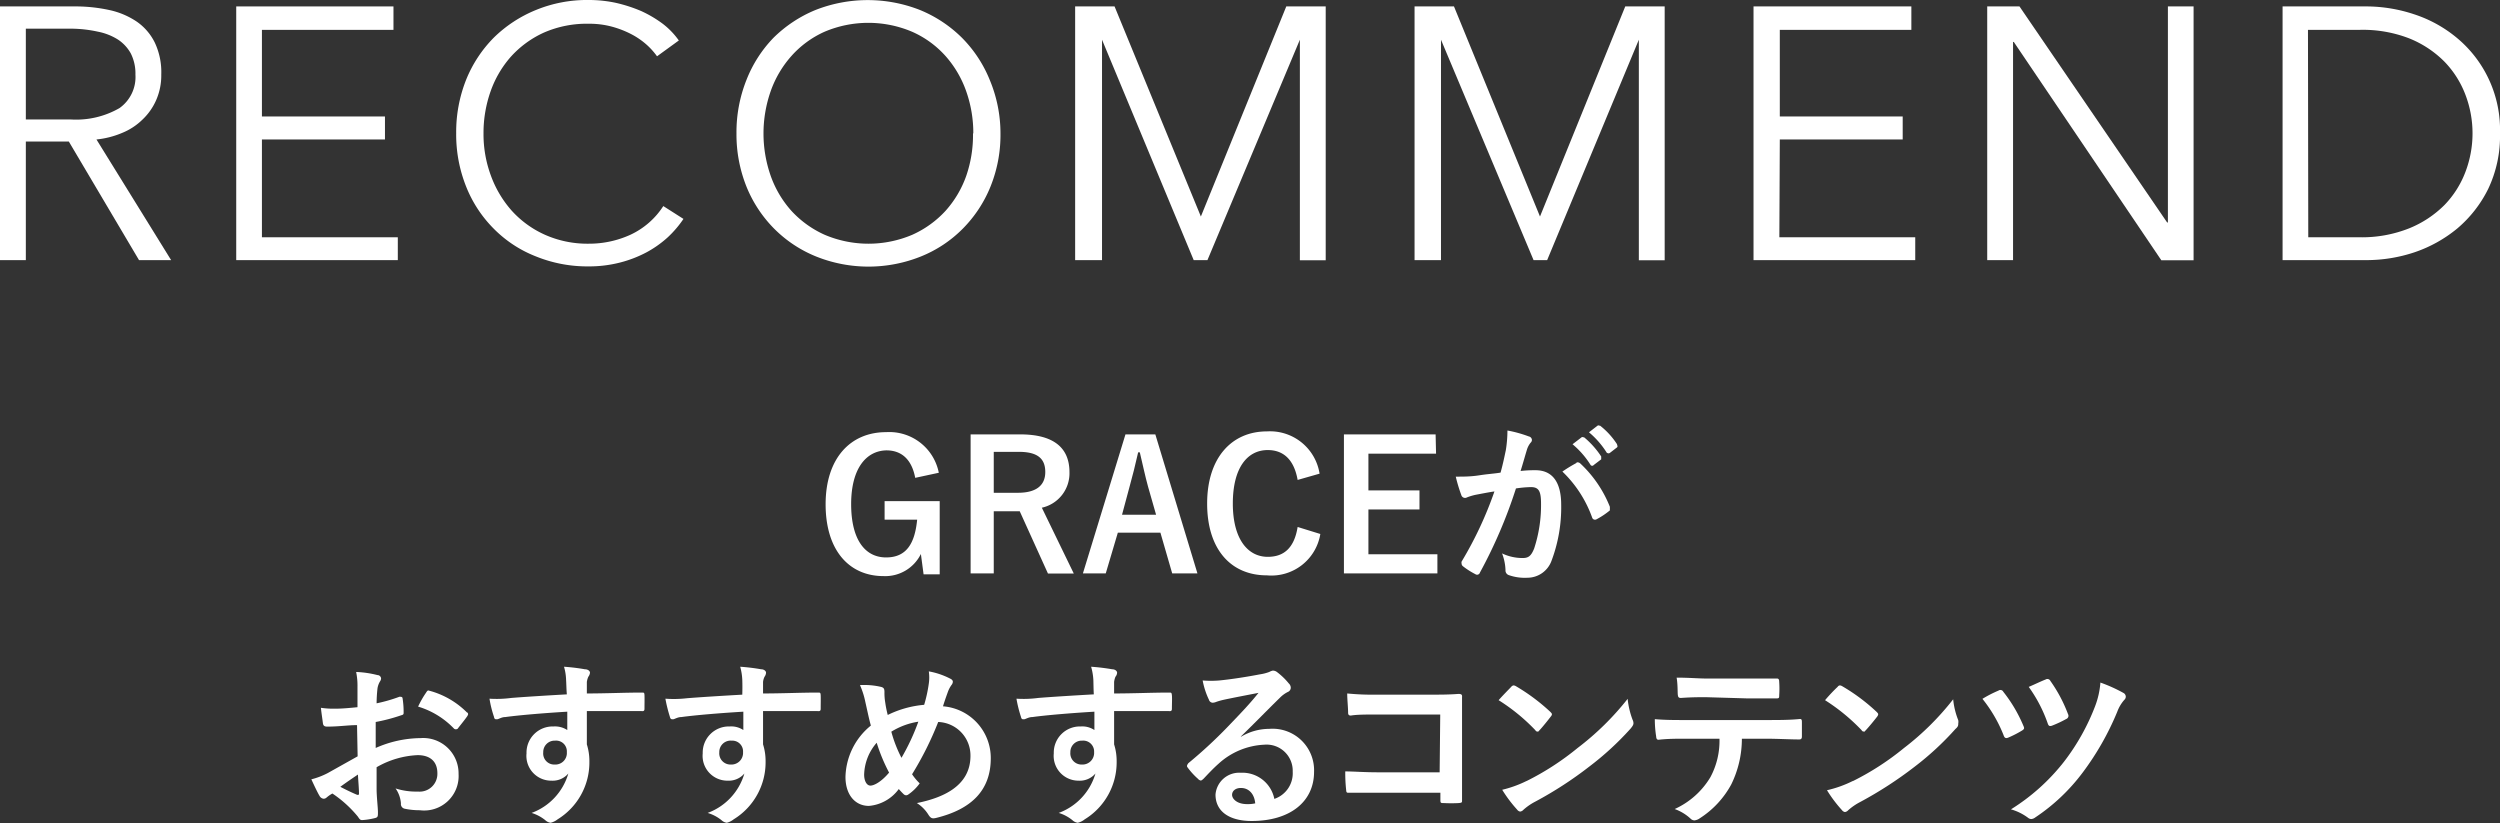 <svg xmlns="http://www.w3.org/2000/svg" viewBox="0 0 167.42 55.12"><rect x="0" y="0" width="167.42" height="55.12" fill="#333333" stroke="none"/><defs><style>.cls-1{fill:#fff;}</style></defs><g id="Layer_2" data-name="Layer 2"><g id="レイヤー_1" data-name="レイヤー 1"><path class="cls-1" d="M61.29,32c-.22-1.17-.86-1.84-1.93-1.84C58,30.19,57,31.38,57,33.76s.93,3.57,2.34,3.57,1.93-1,2.08-2.53H59.24V33.56h3.69v4.9H61.85l-.18-1.36a2.66,2.66,0,0,1-2.5,1.48c-2.31,0-3.88-1.73-3.88-4.81s1.66-4.83,4.05-4.83a3.38,3.38,0,0,1,3.53,2.72Z"/><path class="cls-1" d="M68.32,29.09c2.26,0,3.3.91,3.3,2.53A2.36,2.36,0,0,1,69.77,34l2.14,4.41H70.18l-1.89-4.17H66.55V38.4H65V29.09ZM66.55,33h1.62c1.27,0,1.83-.53,1.83-1.39s-.47-1.35-1.76-1.35H66.55Z"/><path class="cls-1" d="M80.19,38.4H78.5l-.79-2.73H74.86l-.81,2.73H72.52l2.85-9.31h2Zm-3.31-5.82c-.2-.73-.34-1.41-.55-2.29h-.11c-.2.89-.37,1.56-.57,2.28l-.51,1.9h2.28Z"/><path class="cls-1" d="M86.9,32.14c-.23-1.3-.9-2-2-2-1.38,0-2.34,1.2-2.34,3.58s1,3.57,2.34,3.57c1.11,0,1.78-.63,2-2l1.52.47a3.32,3.32,0,0,1-3.58,2.77c-2.41,0-4-1.74-4-4.81s1.65-4.83,4-4.83a3.36,3.36,0,0,1,3.53,2.83Z"/><path class="cls-1" d="M96.17,30.38H91.64v2.46h3.42v1.28H91.64v3h4.62V38.4H90V29.09h6.14Z"/><path class="cls-1" d="M100.84,30.16a8.29,8.29,0,0,0,.11-1.33,8.41,8.41,0,0,1,1.44.4.25.25,0,0,1,.2.24.26.26,0,0,1-.09.18,1.4,1.4,0,0,0-.24.45c-.15.49-.27.94-.43,1.44a8.13,8.13,0,0,1,1-.05c1.12,0,1.72.78,1.72,2.32a10.15,10.15,0,0,1-.65,3.75,1.72,1.72,0,0,1-1.62,1.13,3.2,3.2,0,0,1-1.25-.18.33.33,0,0,1-.21-.34,3.44,3.44,0,0,0-.23-1.11,3.19,3.19,0,0,0,1.38.31c.39,0,.57-.14.77-.64a9.31,9.31,0,0,0,.46-3c0-.84-.15-1.11-.68-1.11a7.7,7.7,0,0,0-1,.09,32.34,32.34,0,0,1-2.41,5.63.2.2,0,0,1-.31.11,5.14,5.14,0,0,1-.83-.53.23.23,0,0,1-.09-.18.27.27,0,0,1,0-.13,25,25,0,0,0,2.2-4.7c-.47.07-.85.15-1.18.21a3.7,3.7,0,0,0-.66.19.26.26,0,0,1-.38-.16,10.2,10.2,0,0,1-.37-1.23c.53,0,1,0,1.58-.09s1-.11,1.42-.18C100.67,31,100.75,30.57,100.84,30.16Zm4.74.8c.09,0,.15,0,.23.06a8,8,0,0,1,2,2.92c0,.11,0,.17,0,.24a5.22,5.22,0,0,1-.9.6c-.12.06-.24,0-.28-.1a8,8,0,0,0-2-3.1A9.94,9.94,0,0,1,105.58,31Zm.33-1.67c.06-.05.11,0,.18,0a5.81,5.81,0,0,1,1.14,1.28c0,.07,0,.13,0,.19l-.5.38a.13.13,0,0,1-.21,0,5.85,5.85,0,0,0-1.21-1.39Zm1.07-.78c.07-.05.1,0,.18,0a5.05,5.05,0,0,1,1.13,1.24c0,.07.07.14,0,.21l-.48.37c-.1.07-.16,0-.2,0a5.81,5.81,0,0,0-1.2-1.38Z"/><path class="cls-1" d="M23.91,48.56c-.6,0-1.21.1-2,.1-.21,0-.27-.08-.29-.26s-.09-.62-.13-1a5.81,5.81,0,0,0,.93.06c.5,0,1-.05,1.52-.1,0-.39,0-.85,0-1.36a4.55,4.55,0,0,0-.09-1,6.84,6.84,0,0,1,1.43.21c.14,0,.24.12.24.23a.37.37,0,0,1-.07.19,1.28,1.28,0,0,0-.17.47,9.57,9.57,0,0,0-.06,1,10.27,10.27,0,0,0,1.53-.44c.11,0,.2,0,.21.11a5.74,5.74,0,0,1,.07.93c0,.12,0,.16-.16.2a11.77,11.77,0,0,1-1.71.45c0,.58,0,1.17,0,1.74a7.56,7.56,0,0,1,3-.66,2.37,2.37,0,0,1,2.55,2.4,2.31,2.31,0,0,1-2.6,2.43,4.8,4.8,0,0,1-1-.1.32.32,0,0,1-.26-.36,2,2,0,0,0-.36-1,4.53,4.53,0,0,0,1.5.21,1.19,1.19,0,0,0,1.3-1.23c0-.78-.48-1.21-1.32-1.21a6,6,0,0,0-2.75.81c0,.51,0,.91,0,1.44s.09,1.28.09,1.56,0,.35-.18.4a4.72,4.72,0,0,1-.88.14c-.14,0-.18-.08-.29-.24a7.81,7.81,0,0,0-1.7-1.54,2.24,2.24,0,0,0-.39.27.29.29,0,0,1-.2.08.35.35,0,0,1-.27-.19c-.13-.21-.37-.72-.55-1.11a5,5,0,0,0,1.1-.42l2-1.12Zm-1.12,4.13c.34.18.75.38,1.13.54.1,0,.13,0,.12-.1,0-.31-.05-.86-.07-1.26C23.63,52.1,23.23,52.37,22.79,52.69Zm5.74-6.3c.08-.13.12-.17.2-.14a5.61,5.61,0,0,1,2.54,1.46c.05,0,.08.08.08.12a.51.51,0,0,1-.05.12c-.16.24-.47.61-.65.85a.2.2,0,0,1-.24,0A5.53,5.53,0,0,0,28,47.32,6.31,6.31,0,0,1,28.53,46.39Z"/><path class="cls-1" d="M37.91,45.53a3.43,3.43,0,0,0-.14-.88,13,13,0,0,1,1.4.17c.21,0,.34.12.34.23a.53.53,0,0,1-.11.27,1.25,1.25,0,0,0-.1.35c0,.16,0,.31,0,.77,1.3,0,2.53-.06,3.68-.06.15,0,.17,0,.18.18s0,.61,0,.91c0,.13-.06.17-.2.15-1.25,0-2.41,0-3.66,0,0,.73,0,1.5,0,2.23A3.72,3.72,0,0,1,39.47,51a4.47,4.47,0,0,1-2.13,3.87,1.21,1.21,0,0,1-.47.23.65.65,0,0,1-.36-.18,2.76,2.76,0,0,0-.91-.48,4,4,0,0,0,2.46-2.64,1.38,1.38,0,0,1-1.13.48,1.66,1.66,0,0,1-1.67-1.83,1.75,1.75,0,0,1,1.81-1.8,1.5,1.5,0,0,1,.92.24c0-.42,0-.83,0-1.23-1.51.09-3.2.23-4.15.36-.26,0-.45.15-.56.15s-.17,0-.2-.17a7.27,7.27,0,0,1-.3-1.21,7.58,7.58,0,0,0,1.46-.05c.73-.06,2.28-.16,3.72-.24C37.93,46.15,37.93,45.85,37.91,45.53Zm-1.53,4.85a.74.74,0,0,0,.77.82.77.77,0,0,0,.81-.83.72.72,0,0,0-.79-.77A.76.76,0,0,0,36.38,50.38Z"/><path class="cls-1" d="M49.71,45.53a3.93,3.93,0,0,0-.14-.88,13,13,0,0,1,1.4.17c.2,0,.33.12.33.23a.5.5,0,0,1-.1.27,1,1,0,0,0-.1.35c0,.16,0,.31,0,.77,1.29,0,2.53-.06,3.68-.06.14,0,.17,0,.18.18s0,.61,0,.91c0,.13-.06.17-.21.15-1.24,0-2.41,0-3.65,0,0,.73,0,1.5,0,2.23A3.72,3.72,0,0,1,51.27,51a4.48,4.48,0,0,1-2.14,3.87,1.19,1.19,0,0,1-.46.23.65.65,0,0,1-.36-.18,2.71,2.71,0,0,0-.92-.48,4,4,0,0,0,2.46-2.64,1.37,1.37,0,0,1-1.12.48,1.66,1.66,0,0,1-1.67-1.83,1.75,1.75,0,0,1,1.81-1.8,1.45,1.45,0,0,1,.91.24c0-.42,0-.83,0-1.23-1.51.09-3.2.23-4.15.36-.26,0-.46.15-.56.15s-.17,0-.21-.17a10.05,10.05,0,0,1-.3-1.21A7.66,7.66,0,0,0,46,46.76c.73-.06,2.27-.16,3.71-.24C49.72,46.15,49.72,45.85,49.71,45.53Zm-1.54,4.85a.75.75,0,0,0,.77.82.78.78,0,0,0,.82-.83A.72.72,0,0,0,49,49.6.76.76,0,0,0,48.17,50.38Z"/><path class="cls-1" d="M62.2,45.78a2.82,2.82,0,0,0,0-.82,5.09,5.09,0,0,1,1.42.48c.13.06.19.13.19.22a.37.37,0,0,1-.08.2,1.88,1.88,0,0,0-.24.44c-.07.2-.18.48-.34,1a3.47,3.47,0,0,1,3.2,3.48c0,2.14-1.29,3.42-3.68,4-.26.06-.35,0-.49-.21a2.45,2.45,0,0,0-.78-.79c1.63-.33,3.59-1.08,3.59-3.16a2.24,2.24,0,0,0-2.16-2.27,21.88,21.88,0,0,1-1.75,3.5,3.65,3.65,0,0,0,.51.61,3.08,3.08,0,0,1-.74.73.28.28,0,0,1-.17.07.27.27,0,0,1-.17-.08c-.09-.09-.19-.19-.32-.34a2.77,2.77,0,0,1-2,1.13c-.92,0-1.57-.74-1.57-1.94a4.56,4.56,0,0,1,1.7-3.44c-.13-.46-.25-1.06-.37-1.58a5.37,5.37,0,0,0-.36-1.13A4.94,4.94,0,0,1,59,46c.19.05.23.13.23.35a3.71,3.71,0,0,0,.05.68,7.5,7.5,0,0,0,.17.85,6.81,6.81,0,0,1,2.44-.68A9.54,9.54,0,0,0,62.2,45.78Zm-4.33,6.1c0,.41.17.73.42.73s.74-.26,1.25-.87a11.74,11.74,0,0,1-.83-2A3.38,3.38,0,0,0,57.87,51.88Zm2.5-1.13a14.61,14.61,0,0,0,1.13-2.42,4.82,4.82,0,0,0-1.81.67A8.72,8.72,0,0,0,60.37,50.75Z"/><path class="cls-1" d="M73.22,45.53a4,4,0,0,0-.15-.88,13.29,13.29,0,0,1,1.41.17c.2,0,.33.12.33.23a.45.45,0,0,1-.11.27,1.32,1.32,0,0,0-.09.35c0,.16,0,.31,0,.77,1.3,0,2.54-.06,3.69-.06.14,0,.16,0,.18.18s0,.61,0,.91c0,.13-.06.17-.21.15-1.24,0-2.41,0-3.66,0,0,.73,0,1.5,0,2.23A3.72,3.72,0,0,1,74.78,51a4.48,4.48,0,0,1-2.14,3.87,1.15,1.15,0,0,1-.47.23.68.68,0,0,1-.36-.18,2.66,2.66,0,0,0-.91-.48,4,4,0,0,0,2.46-2.64,1.38,1.38,0,0,1-1.13.48,1.66,1.66,0,0,1-1.66-1.83,1.75,1.75,0,0,1,1.81-1.8,1.45,1.45,0,0,1,.91.24c0-.42,0-.83,0-1.23-1.51.09-3.21.23-4.15.36-.27,0-.46.15-.57.15s-.16,0-.2-.17a8.44,8.44,0,0,1-.3-1.21,7.56,7.56,0,0,0,1.46-.05c.73-.06,2.28-.16,3.72-.24C73.23,46.15,73.23,45.85,73.22,45.53Zm-1.54,4.85a.75.75,0,0,0,.77.82.78.78,0,0,0,.82-.83.73.73,0,0,0-.8-.77A.76.76,0,0,0,71.68,50.38Z"/><path class="cls-1" d="M83.09,49.35A3.68,3.68,0,0,1,85,48.81a2.78,2.78,0,0,1,3,2.88c0,2-1.61,3.29-4.18,3.29-1.51,0-2.42-.65-2.42-1.77a1.59,1.59,0,0,1,1.69-1.46,2.18,2.18,0,0,1,2.25,1.75,1.81,1.81,0,0,0,1.23-1.82,1.75,1.75,0,0,0-1.89-1.81,4.87,4.87,0,0,0-3.07,1.27c-.35.31-.68.66-1,1-.09.08-.14.13-.2.13a.3.3,0,0,1-.18-.11,4.73,4.73,0,0,1-.71-.78c-.07-.09,0-.18.06-.27a31.15,31.15,0,0,0,2.84-2.65c.74-.77,1.31-1.37,1.86-2.06-.72.14-1.57.3-2.32.46a4.94,4.94,0,0,0-.5.14.71.71,0,0,1-.24.06.27.27,0,0,1-.26-.2,5.15,5.15,0,0,1-.42-1.29,6.86,6.86,0,0,0,1.11,0c.73-.07,1.79-.23,2.72-.41A3,3,0,0,0,85,45a.84.84,0,0,1,.23-.09.45.45,0,0,1,.28.09,4.58,4.58,0,0,1,.8.77.4.4,0,0,1,.13.29.31.31,0,0,1-.2.28,2,2,0,0,0-.53.39c-.87.85-1.68,1.69-2.59,2.57Zm0,3.42c-.35,0-.58.2-.58.46s.32.62,1,.62a2.29,2.29,0,0,0,.55-.05C84,53.14,83.61,52.77,83.11,52.77Z"/><path class="cls-1" d="M96.45,47.85H92.26c-.81,0-1.38,0-1.8.07-.13,0-.18-.06-.18-.2,0-.32-.06-.89-.06-1.28a17.73,17.73,0,0,0,2,.08h3.56c.62,0,1.26,0,1.89-.05.19,0,.26.05.24.21,0,.63,0,1.26,0,1.89v2.87c0,.87,0,1.83,0,2.17,0,.12,0,.15-.22.17a9.19,9.19,0,0,1-1,0c-.2,0-.23,0-.23-.21v-.48H92.32c-.75,0-1.39,0-2,0-.11,0-.16,0-.17-.18a10.4,10.4,0,0,1-.06-1.25c.56,0,1.26.06,2.2.06h4.12Z"/><path class="cls-1" d="M101.2,46a.24.24,0,0,1,.17-.1.4.4,0,0,1,.16.06,13,13,0,0,1,2.29,1.71c.07.07.11.12.11.16a.27.27,0,0,1-.08.16c-.18.24-.57.72-.74.9s-.09.1-.14.1-.1,0-.16-.1a12.78,12.78,0,0,0-2.45-2C100.63,46.58,101,46.21,101.2,46Zm1,6.32a18.08,18.08,0,0,0,3.45-2.23A18.48,18.48,0,0,0,109,46.8a5.55,5.55,0,0,0,.33,1.4.53.53,0,0,1,.06.23c0,.11-.06.2-.19.36a19.63,19.63,0,0,1-2.76,2.54,25.39,25.39,0,0,1-3.62,2.35,3.87,3.87,0,0,0-.8.55.35.35,0,0,1-.22.12.31.31,0,0,1-.2-.13,8.8,8.8,0,0,1-1-1.33A7.65,7.65,0,0,0,102.25,52.29Z"/><path class="cls-1" d="M116.65,49.47a6.94,6.94,0,0,1-.71,3.06,6.19,6.19,0,0,1-2.11,2.27.75.75,0,0,1-.36.14.39.39,0,0,1-.26-.12,3.08,3.08,0,0,0-1.06-.64,5.37,5.37,0,0,0,2.39-2.13,5.15,5.15,0,0,0,.61-2.58h-2.28c-.6,0-1.19,0-1.8.07-.11,0-.15-.07-.16-.22a7.36,7.36,0,0,1-.09-1.16c.67.06,1.34.06,2,.06h5.38c.94,0,1.63,0,2.34-.07.12,0,.13.07.13.24s0,.77,0,.93-.07.2-.18.2c-.62,0-1.45-.05-2.28-.05Zm-2.38-2.78c-.55,0-1,0-1.7.05-.16,0-.19-.06-.21-.21s0-.72-.08-1.15c.84,0,1.45.06,2,.06H117c.67,0,1.42,0,2,0,.12,0,.15.08.15.23a6.46,6.46,0,0,1,0,.88c0,.16,0,.22-.16.22-.65,0-1.35,0-2,0Z"/><path class="cls-1" d="M123.06,46a.2.2,0,0,1,.16-.1.4.4,0,0,1,.16.06,12.68,12.68,0,0,1,2.29,1.71c.07.07.11.12.11.16a.31.31,0,0,1-.07.16c-.18.24-.58.72-.75.9s-.09.1-.14.1-.1,0-.16-.1a13,13,0,0,0-2.44-2C122.48,46.58,122.83,46.21,123.06,46Zm1,6.32a18.08,18.08,0,0,0,3.45-2.23,18.15,18.15,0,0,0,3.29-3.26,5.12,5.12,0,0,0,.34,1.4.68.68,0,0,1,0,.23c0,.11,0,.2-.19.36a19.49,19.49,0,0,1-2.75,2.54,26.16,26.16,0,0,1-3.63,2.35,3.87,3.87,0,0,0-.8.55.35.35,0,0,1-.22.12.31.31,0,0,1-.2-.13,8.8,8.8,0,0,1-1-1.33A7.65,7.65,0,0,0,124.1,52.29Z"/><path class="cls-1" d="M133.83,46.25a.22.22,0,0,1,.33.08,9.66,9.66,0,0,1,1.34,2.27.53.53,0,0,1,.05.15c0,.07-.05.12-.15.18a7.12,7.12,0,0,1-.92.47c-.18.07-.25,0-.31-.18a9.41,9.41,0,0,0-1.41-2.42A7.88,7.88,0,0,1,133.83,46.25Zm8.4.17a.29.29,0,0,1,.13.24.3.3,0,0,1-.1.21,2.51,2.51,0,0,0-.47.79,18.53,18.53,0,0,1-2.32,4.08,12.85,12.85,0,0,1-3.17,3,.5.5,0,0,1-.27.11.37.37,0,0,1-.21-.08,3.54,3.54,0,0,0-1.15-.57A13.66,13.66,0,0,0,138.23,51a14.67,14.67,0,0,0,2.08-3.72,5.58,5.58,0,0,0,.35-1.57A10,10,0,0,1,142.23,46.42ZM137,45.5a.22.22,0,0,1,.31.1,9.75,9.75,0,0,1,1.18,2.22.23.23,0,0,1-.12.33,7.64,7.64,0,0,1-.91.43c-.19.08-.27.05-.33-.14A9.52,9.52,0,0,0,135.86,46C136.22,45.85,136.6,45.66,137,45.5Z"/><path class="cls-1" d="M1.73,17.42H0V.43H5A10.59,10.59,0,0,1,7.31.67a5.25,5.25,0,0,1,1.85.78,3.68,3.68,0,0,1,1.21,1.41A4.64,4.64,0,0,1,10.8,5a4.1,4.1,0,0,1-.34,1.7A4,4,0,0,1,9.55,8a4.18,4.18,0,0,1-1.37.9,5.87,5.87,0,0,1-1.72.44l5,8.08H9.31L4.61,9.48H1.73ZM1.73,8h3A5.83,5.83,0,0,0,8,7.24,2.55,2.55,0,0,0,9.07,5a3,3,0,0,0-.31-1.42,2.65,2.65,0,0,0-.86-.93,3.93,3.93,0,0,0-1.35-.53A8.59,8.59,0,0,0,4.8,1.92H1.73Z"/><path class="cls-1" d="M17.54,15.89h9.1v1.53H15.82V.43H26.35V2H17.54V7.8h8.24V9.34H17.54Z"/><path class="cls-1" d="M45.77,14.66a7.07,7.07,0,0,1-1.05,1.23,7.18,7.18,0,0,1-1.41,1,8,8,0,0,1-1.78.69,8.32,8.32,0,0,1-2.12.26,9.17,9.17,0,0,1-3.55-.68,8.12,8.12,0,0,1-2.81-1.86,8.35,8.35,0,0,1-1.84-2.82,9.41,9.41,0,0,1-.66-3.57,9.47,9.47,0,0,1,.67-3.58,8.55,8.55,0,0,1,1.86-2.82A8.72,8.72,0,0,1,35.89.67,9,9,0,0,1,39.41,0a8.61,8.61,0,0,1,1.83.19,10,10,0,0,1,1.7.55,7.91,7.91,0,0,1,1.44.85,5.19,5.19,0,0,1,1.08,1.12L44,3.77A4.72,4.72,0,0,0,43.31,3a5.11,5.11,0,0,0-1.05-.72,6.5,6.5,0,0,0-1.3-.5,5.78,5.78,0,0,0-1.53-.19,7.17,7.17,0,0,0-3,.59,6.71,6.71,0,0,0-2.22,1.62A7,7,0,0,0,32.86,6.1a8.37,8.37,0,0,0-.48,2.83,8,8,0,0,0,.49,2.82,7.28,7.28,0,0,0,1.4,2.36,6.68,6.68,0,0,0,2.22,1.61,7,7,0,0,0,2.94.6,6.66,6.66,0,0,0,2.79-.6,5.25,5.25,0,0,0,2.2-1.92Z"/><path class="cls-1" d="M67,8.93a9.23,9.23,0,0,1-.67,3.57,8.55,8.55,0,0,1-1.86,2.82,8.31,8.31,0,0,1-2.81,1.86,9.42,9.42,0,0,1-7,0,8.41,8.41,0,0,1-2.81-1.86,8.55,8.55,0,0,1-1.86-2.82,9.42,9.42,0,0,1-.67-3.57,9.47,9.47,0,0,1,.67-3.58A8.55,8.55,0,0,1,51.8,2.53,8.72,8.72,0,0,1,54.61.67a9.56,9.56,0,0,1,7,0,8.62,8.62,0,0,1,2.81,1.86,8.55,8.55,0,0,1,1.86,2.82A9.28,9.28,0,0,1,67,8.93Zm-1.82,0a8.37,8.37,0,0,0-.48-2.83,7.08,7.08,0,0,0-1.39-2.36,6.54,6.54,0,0,0-2.22-1.61,7.5,7.5,0,0,0-5.88,0A6.54,6.54,0,0,0,53,3.75a7.08,7.08,0,0,0-1.39,2.36,8.58,8.58,0,0,0,0,5.66A7,7,0,0,0,53,14.12a6.8,6.8,0,0,0,2.22,1.6,7.5,7.5,0,0,0,5.88,0,6.8,6.8,0,0,0,2.22-1.6,7,7,0,0,0,1.39-2.35A8.37,8.37,0,0,0,65.16,8.94Z"/><path class="cls-1" d="M80.42,14.5h0L86.14.43h2.64v17H87.05V2.66h0L80.86,17.42h-.92L73.8,2.66h0V17.42H72V.43h2.64Z"/><path class="cls-1" d="M103.13,14.5h0L108.84.43h2.64v17h-1.73V2.66h0l-6.14,14.76h-.91L96.5,2.66h0V17.42H94.73V.43h2.64Z"/><path class="cls-1" d="M119.16,15.89h9.1v1.53H117.43V.43H128V2h-8.81V7.8h8.23V9.34h-8.23Z"/><path class="cls-1" d="M145.13,14.9h.05V.43h1.72v17h-2.16L134.86,2.81h-.05V17.42h-1.73V.43h2.16Z"/><path class="cls-1" d="M152.86.43h5.64a10.19,10.19,0,0,1,3.18.53,8.68,8.68,0,0,1,2.88,1.6,8,8,0,0,1,2.86,6.37,8.22,8.22,0,0,1-.79,3.72,8.25,8.25,0,0,1-2.07,2.65,9.05,9.05,0,0,1-2.88,1.6,10.18,10.18,0,0,1-3.18.52h-5.64Zm1.72,15.46H158a8.58,8.58,0,0,0,3.34-.6,7.11,7.11,0,0,0,2.37-1.57,6.48,6.48,0,0,0,1.4-2.22,7.26,7.26,0,0,0,0-5.14,6.48,6.48,0,0,0-1.4-2.22,7,7,0,0,0-2.37-1.57A8.58,8.58,0,0,0,158,2h-3.44Z"/></g></g></svg>